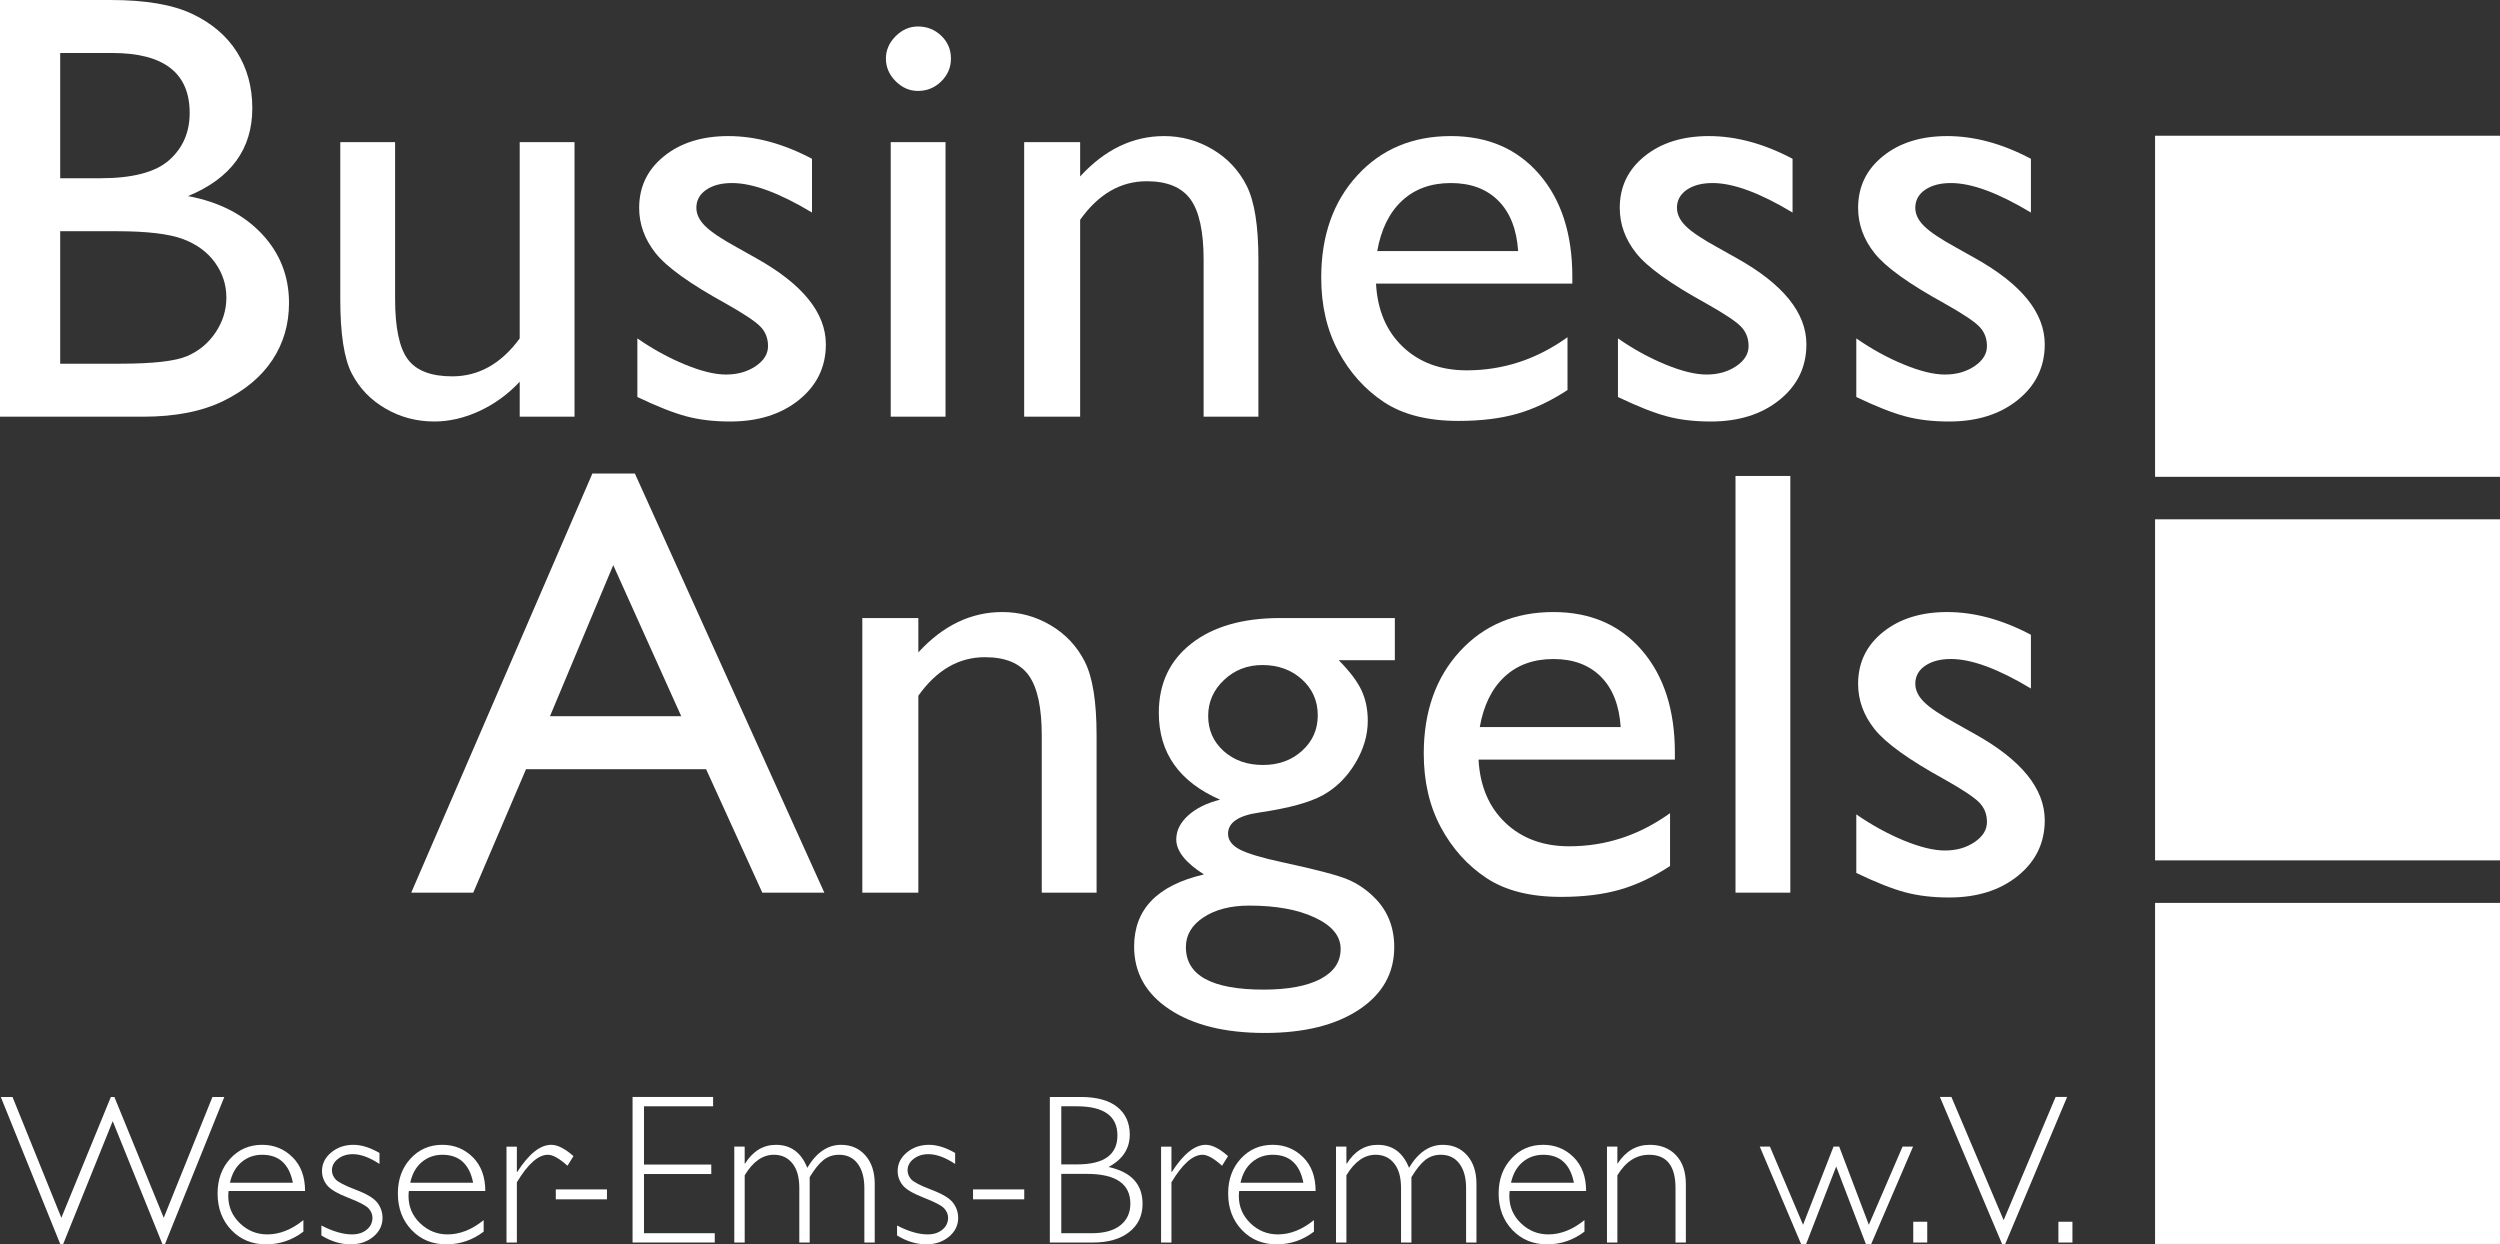 <?xml version="1.0" encoding="utf-8"?>
<!-- Generator: Adobe Illustrator 16.0.0, SVG Export Plug-In . SVG Version: 6.00 Build 0)  -->
<!DOCTYPE svg PUBLIC "-//W3C//DTD SVG 1.1//EN" "http://www.w3.org/Graphics/SVG/1.1/DTD/svg11.dtd">
<svg version="1.1" id="Ebene_1" xmlns:x="http://ns.adobe.com/Extensibility/1.0/" xmlns:i="http://ns.adobe.com/AdobeIllustrator/10.0/" xmlns:graph="http://ns.adobe.com/Graphs/1.0/"
	 xmlns="http://www.w3.org/2000/svg" xmlns:xlink="http://www.w3.org/1999/xlink" x="0px" y="0px" width="448.076px"
	 height="223.025px" viewBox="0 0 448.076 223.025" enable-background="new 0 0 448.076 223.025" xml:space="preserve">
<rect x="0" y="0" width="448.076" height="223.025" fill="#333333" stroke="none"/>
<path fill="#FFFFFF" d="M25.633,74.685H0V0h19.818c6.248,0,11.121,0.827,14.619,2.484c3.503,1.655,6.178,3.933,8.022,6.835
	c1.835,2.906,2.762,6.259,2.762,10.071c0,7.334-3.838,12.587-11.52,15.755c5.526,1.035,9.924,3.283,13.199,6.743
	c3.267,3.461,4.899,7.598,4.899,12.411c0,3.82-0.995,7.224-2.98,10.221s-4.906,5.439-8.75,7.328
	C36.224,73.74,31.413,74.685,25.633,74.685 M20.113,9.497h-9.324v22.449h7.214c5.78,0,9.892-1.085,12.331-3.259
	c2.441-2.174,3.662-4.988,3.662-8.445C33.996,13.078,29.367,9.497,20.113,9.497z M20.935,41.442H10.789v23.746h10.688
	c5.93,0,9.958-0.456,12.068-1.368c2.121-0.911,3.821-2.332,5.108-4.259c1.284-1.929,1.921-4.004,1.921-6.22
	c0-2.287-0.675-4.376-2.031-6.269c-1.359-1.894-3.281-3.304-5.774-4.234C30.271,41.91,26.323,41.442,20.935,41.442z"/>
<path fill="#FFFFFF" d="M93.148,74.683v-6.266c-2.106,2.251-4.51,4-7.22,5.253c-2.704,1.252-5.402,1.875-8.095,1.875
	c-3.165,0-6.083-0.773-8.749-2.324c-2.672-1.552-4.687-3.656-6.051-6.312c-1.362-2.659-2.043-7.071-2.043-13.244V25.47h9.823v28.077
	c0,5.171,0.753,8.78,2.268,10.833c1.515,2.05,4.17,3.073,7.97,3.073c4.741,0,8.775-2.261,12.097-6.792V25.47h9.823v49.213"/>
<path fill="#FFFFFF" d="M114.234,71.154V60.653c2.782,1.929,5.63,3.489,8.539,4.683c2.909,1.196,5.355,1.793,7.344,1.793
	c2.063,0,3.835-0.499,5.318-1.5c1.48-1.002,2.219-2.199,2.219-3.594c0-1.43-0.476-2.62-1.437-3.57
	c-0.958-0.945-3.024-2.312-6.204-4.101c-6.363-3.501-10.53-6.495-12.501-8.98c-1.971-2.486-2.955-5.195-2.955-8.123
	c0-3.789,1.489-6.882,4.47-9.279c2.978-2.394,6.816-3.593,11.511-3.593c4.865,0,9.869,1.356,14.997,4.069v9.635
	c-5.846-3.522-10.628-5.287-14.342-5.287c-1.907,0-3.454,0.409-4.623,1.215c-1.177,0.812-1.76,1.883-1.76,3.215
	c0,1.156,0.534,2.255,1.593,3.298c1.065,1.046,2.932,2.298,5.607,3.764l3.523,1.979c8.319,4.649,12.486,9.792,12.486,15.44
	c0,4.037-1.604,7.353-4.802,9.944c-3.197,2.588-7.315,3.885-12.339,3.885c-2.96,0-5.598-0.313-7.912-0.94
	C120.654,73.985,117.74,72.833,114.234,71.154"/>
<path fill="#FFFFFF" d="M164.53,4.747c1.625,0,3.021,0.558,4.179,1.666c1.154,1.111,1.731,2.47,1.731,4.083
	c0,1.576-0.577,2.935-1.731,4.08c-1.157,1.147-2.554,1.72-4.179,1.72c-1.515,0-2.848-0.582-4.011-1.746
	c-1.157-1.164-1.737-2.515-1.737-4.054c0-1.506,0.58-2.839,1.737-4.004C161.683,5.328,163.016,4.747,164.53,4.747 M159.645,25.469
	h9.823v49.214h-9.823V25.469z"/>
<path fill="#FFFFFF" d="M193.595,25.469v6.152c4.424-4.819,9.439-7.23,15.051-7.23c3.114,0,6.008,0.798,8.695,2.388
	c2.681,1.588,4.715,3.77,6.111,6.539c1.394,2.772,2.092,7.16,2.092,13.165v28.201h-9.819V46.55c0-5.044-0.788-8.653-2.346-10.818
	c-1.564-2.163-4.178-3.248-7.849-3.248c-4.687,0-8.663,2.306-11.935,6.91v35.29h-10.033V25.469"/>
<path fill="#FFFFFF" d="M281.809,50.832h-35.185c0.254,4.748,1.861,8.528,4.813,11.332c2.955,2.808,6.772,4.211,11.453,4.211
	c6.524,0,12.544-1.978,18.053-5.937v9.468c-3.042,1.988-6.058,3.406-9.038,4.258c-2.986,0.848-6.49,1.277-10.507,1.277
	c-5.503,0-9.952-1.125-13.36-3.378c-3.399-2.252-6.12-5.284-8.166-9.093c-2.049-3.805-3.07-8.208-3.07-13.216
	c0-7.506,2.149-13.61,6.461-18.312c4.305-4.701,9.897-7.054,16.776-7.054c6.626,0,11.906,2.288,15.851,6.853
	c3.945,4.568,5.919,10.691,5.919,18.361 M246.841,45.004h25.255c-0.257-3.903-1.438-6.911-3.547-9.026
	c-2.109-2.114-4.945-3.171-8.51-3.171c-3.563,0-6.483,1.058-8.752,3.171C249.011,38.093,247.53,41.102,246.841,45.004z"/>
<path fill="#FFFFFF" d="M289.986,71.154V60.653c2.782,1.929,5.624,3.489,8.533,4.683c2.911,1.196,5.361,1.793,7.35,1.793
	c2.061,0,3.829-0.499,5.31-1.5c1.48-1.002,2.222-2.199,2.222-3.594c0-1.43-0.479-2.62-1.431-3.57
	c-0.958-0.945-3.03-2.312-6.21-4.101c-6.366-3.501-10.527-6.495-12.495-8.98c-1.974-2.486-2.955-5.195-2.955-8.123
	c0-3.789,1.489-6.882,4.464-9.279c2.981-2.394,6.811-3.593,11.505-3.593c4.88,0,9.875,1.356,15.003,4.069v9.635
	c-5.844-3.522-10.622-5.287-14.336-5.287c-1.916,0-3.457,0.409-4.632,1.215c-1.165,0.812-1.751,1.883-1.751,3.215
	c0,1.156,0.528,2.255,1.59,3.298c1.056,1.046,2.926,2.298,5.604,3.764l3.528,1.979c8.313,4.649,12.478,9.792,12.478,15.44
	c0,4.037-1.599,7.353-4.802,9.944c-3.2,2.588-7.304,3.885-12.333,3.885c-2.967,0-5.601-0.313-7.915-0.94
	C296.396,73.985,293.489,72.833,289.986,71.154"/>
<path fill="#FFFFFF" d="M332.706,71.154V60.653c2.775,1.929,5.624,3.489,8.529,4.683c2.915,1.196,5.361,1.793,7.35,1.793
	c2.061,0,3.829-0.499,5.31-1.5c1.483-1.002,2.228-2.199,2.228-3.594c0-1.43-0.481-2.62-1.439-3.57
	c-0.952-0.945-3.024-2.312-6.207-4.101c-6.365-3.501-10.523-6.495-12.492-8.98c-1.974-2.486-2.955-5.195-2.955-8.123
	c0-3.789,1.486-6.882,4.465-9.279c2.975-2.394,6.81-3.593,11.505-3.593c4.877,0,9.874,1.356,15.002,4.069v9.635
	c-5.846-3.522-10.622-5.287-14.339-5.287c-1.913,0-3.453,0.409-4.631,1.215c-1.169,0.812-1.752,1.883-1.752,3.215
	c0,1.156,0.525,2.255,1.593,3.298c1.057,1.046,2.927,2.298,5.602,3.764l3.526,1.979c8.322,4.649,12.482,9.792,12.482,15.44
	c0,4.037-1.604,7.353-4.804,9.944c-3.197,2.588-7.307,3.885-12.331,3.885c-2.966,0-5.604-0.313-7.915-0.94
	C339.117,73.985,336.206,72.833,332.706,71.154"/>
<path fill="#FFFFFF" d="M106.171,84.874h7.621l33.953,75.117h-11.116l-10.073-22.127H94.279l-9.456,22.127H73.705 M122.097,128.365
	l-12.186-27.072l-11.338,27.072H122.097z"/>
<path fill="#FFFFFF" d="M164.594,110.774v6.152c4.418-4.816,9.434-7.23,15.049-7.23c3.116,0,6.014,0.798,8.691,2.383
	c2.678,1.593,4.721,3.773,6.112,6.546c1.397,2.773,2.095,7.156,2.095,13.161v28.204h-9.826v-28.135c0-5.044-0.776-8.654-2.34-10.815
	c-1.564-2.167-4.179-3.252-7.849-3.252c-4.686,0-8.663,2.306-11.932,6.911v35.291h-10.039v-49.217"/>
<path fill="#FFFFFF" d="M207.694,127.771c0-5.238,1.939-9.378,5.832-12.423c3.887-3.047,9.193-4.575,15.915-4.575h20.557v7.559
	h-10.059c1.95,1.962,3.304,3.749,4.062,5.353c0.762,1.604,1.146,3.44,1.146,5.512c0,2.565-0.744,5.096-2.228,7.575
	s-3.396,4.378-5.73,5.699c-2.332,1.321-6.161,2.372-11.479,3.157c-3.737,0.53-5.607,1.801-5.607,3.803
	c0,1.148,0.698,2.084,2.095,2.822c1.399,0.728,3.925,1.489,7.589,2.277c6.129,1.324,10.065,2.357,11.814,3.113
	c1.742,0.744,3.326,1.818,4.724,3.215c2.38,2.354,3.566,5.321,3.566,8.899c0,4.68-2.106,8.408-6.316,11.202
	c-4.208,2.787-9.843,4.178-16.884,4.178c-7.125,0-12.807-1.402-17.052-4.207c-4.248-2.811-6.369-6.57-6.369-11.283
	c0-6.683,4.17-10.988,12.515-12.922c-3.307-2.106-4.963-4.198-4.963-6.268c0-1.569,0.707-3.001,2.121-4.291
	c1.417-1.29,3.324-2.233,5.728-2.839C211.35,140.118,207.694,134.936,207.694,127.771 M223.914,162.312
	c-3.336,0-6.065,0.692-8.184,2.089c-2.121,1.386-3.183,3.172-3.183,5.356c0,5.069,4.646,7.612,13.923,7.612
	c4.392,0,7.788-0.641,10.198-1.905c2.415-1.275,3.615-3.067,3.615-5.39c0-2.292-1.518-4.155-4.57-5.593
	C232.672,163.033,228.736,162.312,223.914,162.312z M226.251,119.194c-2.692,0-4.978,0.895-6.873,2.681
	c-1.89,1.786-2.837,3.933-2.837,6.435c0,2.545,0.93,4.643,2.782,6.311c1.858,1.656,4.204,2.487,7.038,2.487
	c2.802,0,5.142-0.849,7.012-2.545c1.876-1.699,2.811-3.817,2.811-6.36c0-2.568-0.946-4.715-2.833-6.435
	C231.457,120.054,229.091,119.194,226.251,119.194z"/>
<path fill="#FFFFFF" d="M300.188,136.139H265c0.254,4.75,1.858,8.524,4.813,11.329c2.954,2.811,6.772,4.213,11.45,4.213
	c6.524,0,12.544-1.979,18.061-5.938v9.471c-3.047,1.991-6.054,3.405-9.043,4.253c-2.987,0.852-6.487,1.281-10.504,1.281
	c-5.506,0-9.956-1.125-13.36-3.376c-3.399-2.257-6.127-5.283-8.173-9.093c-2.043-3.806-3.064-8.209-3.064-13.219
	c0-7.503,2.156-13.612,6.461-18.31c4.312-4.704,9.898-7.054,16.774-7.054c6.625,0,11.909,2.285,15.854,6.849
	c3.945,4.571,5.919,10.691,5.919,18.364 M265.219,130.31h25.256c-0.254-3.901-1.44-6.911-3.547-9.026
	c-2.112-2.112-4.946-3.168-8.513-3.168c-3.563,0-6.481,1.056-8.749,3.168C267.386,123.398,265.909,126.408,265.219,130.31z"/>
<rect x="311.055" y="85.307" fill="#FFFFFF" width="9.825" height="74.685"/>
<path fill="#FFFFFF" d="M332.706,156.459v-10.497c2.775,1.924,5.624,3.485,8.529,4.686c2.915,1.192,5.361,1.789,7.35,1.789
	c2.061,0,3.829-0.499,5.31-1.506c1.483-0.999,2.228-2.193,2.228-3.596c0-1.426-0.481-2.614-1.439-3.561
	c-0.952-0.946-3.024-2.317-6.207-4.104c-6.365-3.5-10.523-6.499-12.492-8.98c-1.974-2.487-2.955-5.194-2.955-8.126
	c0-3.786,1.486-6.879,4.465-9.277c2.975-2.394,6.81-3.589,11.505-3.589c4.877,0,9.874,1.359,15.002,4.071v9.632
	c-5.846-3.521-10.622-5.289-14.339-5.289c-1.913,0-3.453,0.413-4.631,1.221c-1.169,0.808-1.752,1.881-1.752,3.208
	c0,1.154,0.525,2.257,1.593,3.301c1.057,1.044,2.927,2.297,5.602,3.763l3.526,1.979c8.322,4.646,12.482,9.791,12.482,15.438
	c0,4.04-1.604,7.353-4.804,9.946c-3.197,2.589-7.307,3.888-12.331,3.888c-2.966,0-5.604-0.317-7.915-0.941
	C339.117,159.293,336.206,158.139,332.706,156.459"/>
<polyline fill="#FFFFFF" points="20.202,200.944 11.323,222.968 10.795,222.968 0.141,196.61 2.242,196.61 10.997,218.264 
	19.87,196.61 20.5,196.61 29.347,218.264 38.076,196.61 40.203,196.61 29.575,222.968 29.107,222.968 "/>
<path fill="#FFFFFF" d="M54.677,213.468H40.97c-0.038,0.304-0.055,0.606-0.055,0.9c0,1.922,0.695,3.544,2.083,4.877
	c1.382,1.333,3.021,1.997,4.911,1.997c2.208,0,4.363-0.852,6.467-2.562v2.066c-1.991,1.521-4.225,2.279-6.695,2.279
	c-2.51,0-4.583-0.86-6.227-2.574c-1.636-1.72-2.456-3.901-2.456-6.55c0-2.511,0.759-4.592,2.271-6.239
	c1.509-1.647,3.417-2.476,5.708-2.476c2.159,0,3.979,0.75,5.465,2.233C53.936,208.903,54.677,210.923,54.677,213.468
	 M41.215,211.985H52.49c-0.652-3.342-2.485-5.016-5.503-5.016c-1.423,0-2.658,0.438-3.697,1.315
	C42.249,209.163,41.553,210.397,41.215,211.985z"/>
<path fill="#FFFFFF" d="M68.015,206.644v1.971c-1.766-1.166-3.362-1.754-4.779-1.754c-1.05,0-1.936,0.282-2.655,0.842
	c-0.722,0.555-1.088,1.247-1.088,2.066c0,0.583,0.222,1.12,0.658,1.61c0.445,0.49,1.648,1.114,3.627,1.864
	c1.974,0.747,3.261,1.529,3.87,2.337c0.603,0.809,0.912,1.709,0.912,2.707c0,1.327-0.551,2.453-1.647,3.367
	c-1.103,0.915-2.458,1.368-4.074,1.368c-1.758,0-3.5-0.528-5.238-1.59v-1.783c2.061,1.062,3.887,1.593,5.477,1.593
	c1.079,0,1.954-0.277,2.64-0.84c0.687-0.557,1.036-1.278,1.036-2.149c0-0.595-0.228-1.148-0.672-1.651
	c-0.447-0.505-1.656-1.148-3.636-1.916s-3.264-1.529-3.85-2.285c-0.589-0.75-0.886-1.587-0.886-2.511
	c0-1.304,0.551-2.415,1.645-3.33c1.097-0.911,2.427-1.373,3.994-1.373C64.78,205.187,66.338,205.677,68.015,206.644"/>
<path fill="#FFFFFF" d="M86.981,213.468H73.281c-0.041,0.304-0.061,0.606-0.061,0.9c0,1.922,0.692,3.544,2.081,4.877
	c1.391,1.333,3.03,1.997,4.92,1.997c2.205,0,4.363-0.852,6.467-2.562v2.066c-1.991,1.521-4.23,2.279-6.698,2.279
	c-2.507,0-4.588-0.86-6.221-2.574c-1.642-1.72-2.459-3.901-2.459-6.55c0-2.511,0.753-4.592,2.266-6.239
	c1.512-1.647,3.417-2.476,5.713-2.476c2.153,0,3.977,0.75,5.465,2.233C86.234,208.903,86.981,210.923,86.981,213.468
	 M73.529,211.985h11.269c-0.658-3.342-2.496-5.016-5.503-5.016c-1.428,0-2.661,0.438-3.697,1.315
	C74.553,209.163,73.869,210.397,73.529,211.985z"/>
<path fill="#FFFFFF" d="M102.784,207.212l-1.077,1.726c-1.448-1.31-2.617-1.968-3.497-1.968c-1.743,0-3.596,1.645-5.572,4.935
	v10.792h-1.858v-17.184h1.858v4.521h0.075c2.08-3.227,4.103-4.848,6.085-4.848C99.93,205.187,101.26,205.861,102.784,207.212"/>
<rect x="99.615" y="213.177" fill="#FFFFFF" width="9.17" height="1.78"/>
<polyline fill="#FFFFFF" points="127.811,196.607 127.811,198.281 115.423,198.281 115.423,208.725 127.484,208.725 
	127.484,210.421 115.423,210.421 115.423,221.028 128.105,221.028 128.105,222.696 113.374,222.696 113.374,196.607 "/>
<path fill="#FFFFFF" d="M133.469,205.51v3.029h0.072c1.411-2.23,3.255-3.35,5.532-3.35c2.661,0,4.53,1.373,5.615,4.117
	c1.637-2.744,3.653-4.117,6.052-4.117c1.806,0,3.261,0.635,4.369,1.901c1.111,1.272,1.668,2.961,1.668,5.062v10.544h-1.858v-9.748
	c0-1.855-0.398-3.315-1.195-4.38c-0.793-1.064-1.907-1.599-3.344-1.599c-1.074,0-2.005,0.32-2.799,0.952
	c-0.793,0.641-1.613,1.656-2.461,3.067v11.707h-1.861v-9.788c0-1.904-0.41-3.37-1.238-4.395c-0.825-1.03-1.931-1.544-3.318-1.544
	c-2.011,0-3.76,1.229-5.232,3.682v12.045h-1.864V205.51"/>
<path fill="#FFFFFF" d="M171.19,206.644v1.971c-1.769-1.166-3.365-1.754-4.784-1.754c-1.048,0-1.934,0.282-2.655,0.842
	c-0.725,0.555-1.085,1.247-1.085,2.066c0,0.583,0.22,1.12,0.655,1.61c0.444,0.49,1.65,1.114,3.627,1.864
	c1.977,0.747,3.264,1.529,3.873,2.337c0.606,0.809,0.912,1.709,0.912,2.707c0,1.327-0.551,2.453-1.65,3.367
	c-1.1,0.915-2.456,1.368-4.075,1.368c-1.754,0-3.5-0.528-5.229-1.59v-1.783c2.055,1.062,3.881,1.593,5.474,1.593
	c1.074,0,1.954-0.277,2.641-0.84c0.684-0.557,1.033-1.278,1.033-2.149c0-0.595-0.228-1.148-0.675-1.651
	c-0.442-0.505-1.657-1.148-3.63-1.916c-1.982-0.768-3.27-1.529-3.852-2.285c-0.589-0.75-0.883-1.587-0.883-2.511
	c0-1.304,0.548-2.415,1.642-3.33c1.094-0.911,2.424-1.373,3.991-1.373C167.953,205.187,169.508,205.677,171.19,206.644"/>
<rect x="174.399" y="213.177" fill="#FFFFFF" width="9.176" height="1.78"/>
<path fill="#FFFFFF" d="M188.164,196.61h5.508c2.895,0,5.084,0.598,6.577,1.792c1.489,1.197,2.239,2.848,2.239,4.951
	c0,2.514-1.27,4.453-3.809,5.81c4.069,0.877,6.103,3.073,6.103,6.61c0,2.115-0.802,3.801-2.395,5.05
	c-1.602,1.253-3.757,1.873-6.484,1.873h-7.739 M190.213,198.281v10.414h2.842c4.813,0,7.22-1.731,7.22-5.197
	c0-3.477-2.433-5.217-7.298-5.217H190.213z M190.213,210.395v10.634h5.468c2.26,0,3.977-0.484,5.151-1.439
	c1.177-0.955,1.763-2.242,1.763-3.847c0-3.566-2.603-5.348-7.803-5.348H190.213z"/>
<path fill="#FFFFFF" d="M220.102,207.212l-1.073,1.726c-1.449-1.31-2.615-1.968-3.498-1.968c-1.737,0-3.599,1.645-5.572,4.935
	v10.792h-1.861v-17.184h1.861v4.521h0.081c2.075-3.227,4.104-4.848,6.077-4.848C217.251,205.187,218.579,205.861,220.102,207.212"/>
<path fill="#FFFFFF" d="M235.797,213.468h-13.698c-0.043,0.304-0.063,0.606-0.063,0.9c0,1.922,0.698,3.544,2.083,4.877
	c1.382,1.333,3.026,1.997,4.917,1.997c2.207,0,4.357-0.852,6.461-2.562v2.066c-1.988,1.521-4.219,2.279-6.694,2.279
	c-2.505,0-4.577-0.86-6.219-2.574c-1.639-1.72-2.462-3.901-2.462-6.55c0-2.511,0.759-4.592,2.269-6.239
	c1.515-1.647,3.416-2.476,5.71-2.476c2.159,0,3.979,0.75,5.469,2.233S235.797,210.923,235.797,213.468 M222.341,211.985h11.268
	c-0.651-3.342-2.484-5.016-5.503-5.016c-1.422,0-2.651,0.438-3.696,1.315C223.375,209.163,222.679,210.397,222.341,211.985z"/>
<path fill="#FFFFFF" d="M241.317,205.51v3.029h0.075c1.411-2.23,3.258-3.35,5.531-3.35c2.661,0,4.528,1.373,5.618,4.117
	c1.634-2.744,3.653-4.117,6.052-4.117c1.804,0,3.264,0.635,4.374,1.901c1.105,1.272,1.657,2.961,1.657,5.062v10.544h-1.855v-9.748
	c0-1.855-0.396-3.315-1.195-4.38c-0.79-1.064-1.904-1.599-3.347-1.599c-1.074,0-2.003,0.32-2.8,0.952
	c-0.787,0.641-1.612,1.656-2.458,3.067v11.707h-1.861v-9.788c0-1.904-0.41-3.37-1.238-4.395c-0.825-1.03-1.934-1.544-3.315-1.544
	c-2.014,0-3.763,1.229-5.237,3.682v12.045h-1.864V205.51"/>
<path fill="#FFFFFF" d="M284.278,213.468h-13.703c-0.041,0.304-0.055,0.606-0.055,0.9c0,1.922,0.689,3.544,2.083,4.877
	c1.379,1.333,3.021,1.997,4.914,1.997c2.208,0,4.36-0.852,6.467-2.562v2.066c-1.997,1.521-4.225,2.279-6.694,2.279
	c-2.517,0-4.586-0.86-6.23-2.574c-1.633-1.72-2.459-3.901-2.459-6.55c0-2.511,0.76-4.592,2.274-6.239
	c1.509-1.647,3.414-2.476,5.708-2.476c2.158,0,3.977,0.75,5.468,2.233C283.537,208.903,284.278,210.923,284.278,213.468
	 M270.82,211.985h11.274c-0.661-3.342-2.49-5.016-5.506-5.016c-1.423,0-2.655,0.438-3.697,1.315
	C271.854,209.163,271.161,210.397,270.82,211.985z"/>
<path fill="#FFFFFF" d="M289.883,205.51v2.989h0.075c1.445-2.205,3.355-3.31,5.73-3.31c1.965,0,3.535,0.623,4.709,1.867
	c1.175,1.246,1.761,2.966,1.761,5.168v10.472H300.3v-9.788c0-3.953-1.581-5.938-4.732-5.938c-2.303,0-4.204,1.229-5.685,3.682
	v12.045h-1.864V205.51"/>
<polyline fill="#FFFFFF" points="342.878,205.51 335.352,223.022 334.439,223.022 329.102,209.076 323.69,223.022 322.834,223.022 
	315.406,205.51 317.224,205.51 323.163,219.517 328.622,205.51 329.644,205.51 334.953,219.517 340.996,205.51 "/>
<rect x="342.915" y="218.974" fill="#FFFFFF" width="2.505" height="3.723"/>
<polyline fill="#FFFFFF" points="370.493,196.607 359.397,222.968 358.835,222.968 347.69,196.607 349.751,196.607 359.115,218.691 
	368.43,196.607 "/>
<rect x="368.929" y="218.974" fill="#FFFFFF" width="2.514" height="3.723"/>
<rect x="386.255" y="24.329" fill="#FFFFFF" width="61.821" height="61.131"/>
<rect x="386.255" y="93.078" fill="#FFFFFF" width="61.821" height="61.128"/>
<rect x="386.255" y="161.827" fill="#FFFFFF" width="61.821" height="61.129"/>
</svg>
